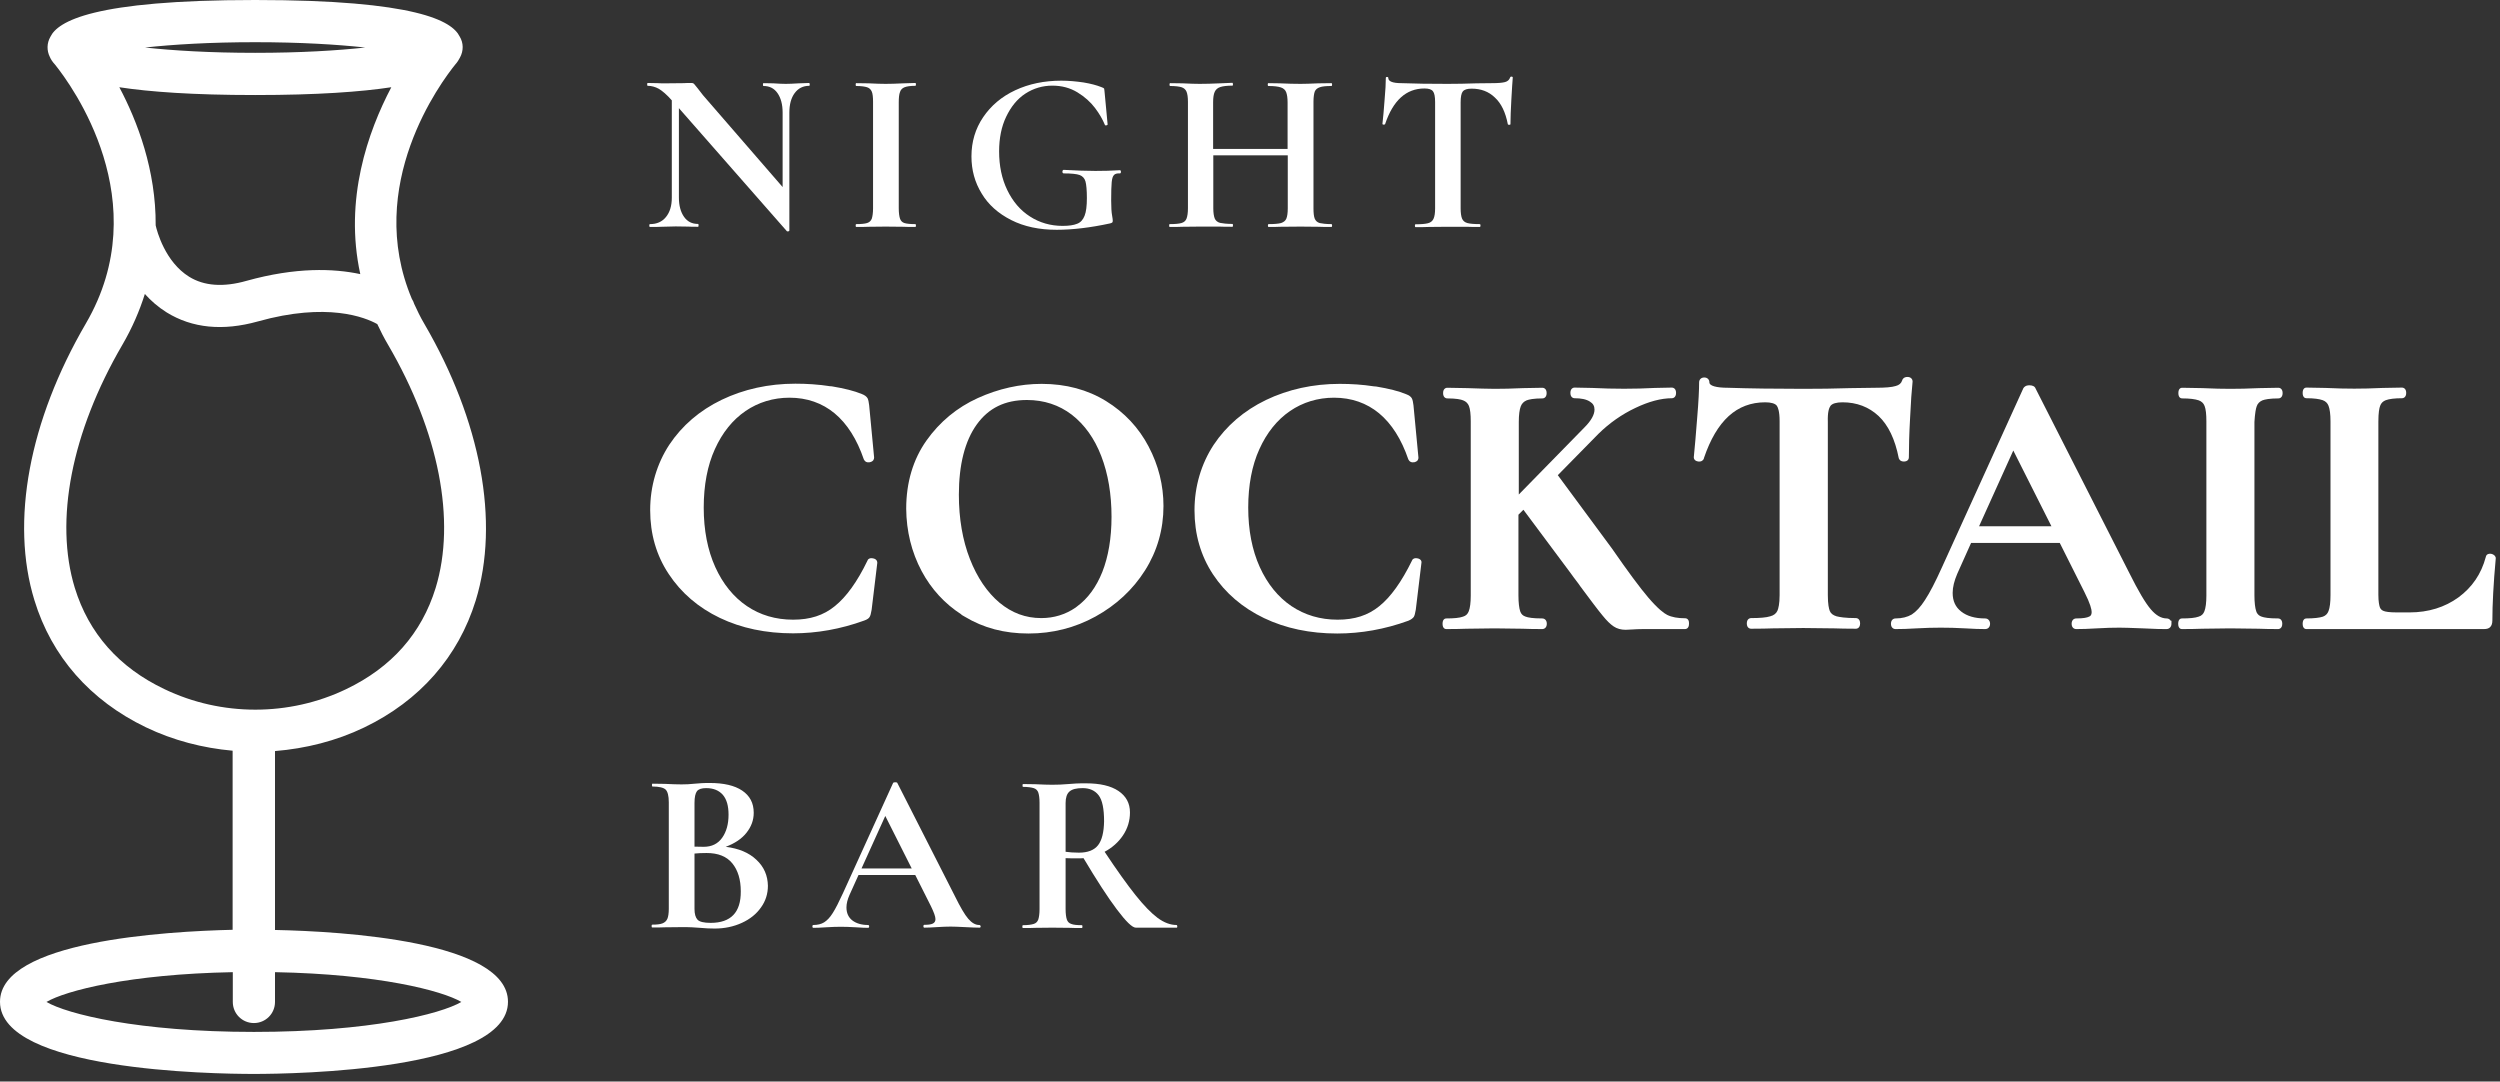 <svg xmlns="http://www.w3.org/2000/svg" width="141" height="61" viewBox="0 0 141 61" fill="none"><rect x="0" y="0" width="141" height="61" fill="#333333" stroke="none"/><path d="M15.51 52.45V42.36C17.24 42.22 18.96 41.79 20.54 41.03C23.68 39.52 25.85 37.04 26.83 33.87C28.19 29.44 27.13 23.75 23.93 18.26C23.71 17.89 23.53 17.51 23.36 17.14C23.33 17.04 23.29 16.95 23.23 16.86C20.53 10.45 24.87 4.63 25.7 3.61C25.74 3.56 25.78 3.52 25.81 3.47C25.81 3.47 25.82 3.46 25.82 3.45C25.82 3.45 25.82 3.44 25.83 3.44C25.87 3.38 25.91 3.31 25.94 3.25C26.15 2.87 26.15 2.42 25.92 2.05C25.49 1.19 23.51 0 14.39 0C5.21 0 3.26 1.21 2.84 2.08C2.64 2.43 2.63 2.85 2.81 3.21C2.87 3.35 2.96 3.49 3.1 3.64C4.05 4.82 8.85 11.38 4.84 18.25C1.64 23.74 0.58 29.42 1.94 33.85C2.91 37.03 5.09 39.51 8.23 41.02C9.77 41.76 11.44 42.19 13.12 42.34V52.44C9.32 52.53 0 53.08 0 56.5C0 60.38 11.93 60.57 14.32 60.57C16.71 60.57 28.65 60.37 28.65 56.5C28.65 53.08 19.33 52.53 15.51 52.45ZM14.39 2.38C16.95 2.38 19.03 2.51 20.6 2.68C19.03 2.85 16.95 2.98 14.39 2.98C11.83 2.98 9.75 2.85 8.18 2.68C9.75 2.51 11.83 2.38 14.39 2.38ZM14.39 5.36C17.9 5.36 20.35 5.18 22.07 4.92C20.75 7.43 19.4 11.25 20.32 15.46C18.82 15.14 16.7 15.06 13.9 15.84C12.6 16.21 11.51 16.13 10.67 15.61C9.31 14.77 8.85 13.03 8.78 12.71C8.8 9.61 7.76 6.86 6.73 4.92C8.43 5.18 10.88 5.36 14.39 5.36ZM4.22 33.16C3.06 29.37 4.03 24.37 6.9 19.45C7.46 18.49 7.87 17.53 8.17 16.58C8.51 16.96 8.92 17.32 9.4 17.62C10.84 18.51 12.57 18.68 14.54 18.13C18.46 17.03 20.6 17.9 21.28 18.28C21.46 18.67 21.66 19.06 21.89 19.45C24.76 24.37 25.73 29.37 24.57 33.16C23.78 35.72 22.09 37.64 19.52 38.87C16.31 40.41 12.49 40.41 9.28 38.87C6.71 37.65 5.01 35.72 4.22 33.16ZM14.32 58.2C7.79 58.2 3.78 57.19 2.62 56.51C3.71 55.87 7.3 54.94 13.13 54.83V56.51C13.13 57.17 13.66 57.7 14.32 57.7C14.98 57.7 15.51 57.17 15.51 56.51V54.83C21.34 54.94 24.93 55.87 26.02 56.51C24.86 57.19 20.86 58.2 14.32 58.2Z" fill="white"></path><path d="M38.11 12.77L38.81 12.78C38.94 12.79 39.13 12.79 39.37 12.79C39.39 12.79 39.4 12.76 39.4 12.71C39.4 12.66 39.39 12.63 39.37 12.63C39.03 12.63 38.77 12.5 38.58 12.23C38.39 11.96 38.29 11.6 38.29 11.14V6.1L44.38 13.04C44.4 13.05 44.42 13.06 44.46 13.05C44.5 13.04 44.52 13.02 44.52 13V6.35C44.52 5.89 44.62 5.52 44.82 5.25C45.02 4.98 45.29 4.84 45.64 4.84C45.66 4.84 45.67 4.81 45.67 4.76C45.67 4.71 45.64 4.68 45.64 4.68L45.05 4.7C44.74 4.72 44.5 4.73 44.32 4.73C44.13 4.73 43.9 4.72 43.62 4.7L43.06 4.69C43.04 4.69 43.03 4.72 43.03 4.77C43.03 4.82 43.04 4.85 43.06 4.85C43.4 4.85 43.66 4.98 43.85 5.25C44.04 5.52 44.14 5.89 44.14 6.35V10.55L39.65 5.37C39.59 5.3 39.49 5.17 39.34 4.97C39.25 4.86 39.19 4.78 39.16 4.75C39.12 4.7 39.07 4.68 39 4.68C38.83 4.68 38.68 4.68 38.56 4.69L37.57 4.7C37.35 4.7 37.19 4.7 37.08 4.69L36.53 4.68C36.51 4.68 36.5 4.71 36.5 4.76C36.5 4.81 36.51 4.84 36.53 4.84C36.75 4.84 36.96 4.9 37.16 5.01C37.36 5.13 37.61 5.34 37.89 5.66V11.15C37.89 11.61 37.78 11.97 37.56 12.24C37.34 12.51 37.04 12.64 36.66 12.64C36.63 12.64 36.62 12.67 36.62 12.72C36.62 12.77 36.63 12.8 36.66 12.8C36.94 12.8 37.15 12.8 37.3 12.79L38.11 12.77Z" fill="white"></path><path d="M49.17 12.33C49.12 12.46 49.03 12.54 48.9 12.58C48.77 12.62 48.57 12.64 48.29 12.64C48.27 12.64 48.26 12.67 48.26 12.72C48.26 12.77 48.27 12.8 48.29 12.8C48.58 12.8 48.82 12.8 48.99 12.79L49.95 12.78L50.94 12.79C51.1 12.8 51.33 12.8 51.62 12.8C51.65 12.8 51.66 12.77 51.66 12.72C51.66 12.67 51.65 12.64 51.62 12.64C51.34 12.64 51.14 12.62 51.01 12.58C50.88 12.54 50.8 12.45 50.76 12.33C50.72 12.21 50.69 12.01 50.69 11.75V5.77C50.69 5.51 50.71 5.32 50.76 5.19C50.8 5.06 50.89 4.97 51.02 4.92C51.15 4.87 51.35 4.84 51.62 4.84C51.65 4.84 51.66 4.81 51.66 4.76C51.66 4.71 51.65 4.68 51.62 4.68L50.95 4.7C50.55 4.72 50.22 4.73 49.95 4.73C49.71 4.73 49.39 4.72 48.99 4.7L48.29 4.69C48.27 4.69 48.26 4.72 48.26 4.77C48.26 4.82 48.27 4.85 48.29 4.85C48.57 4.85 48.77 4.88 48.9 4.92C49.03 4.96 49.12 5.05 49.17 5.17C49.22 5.29 49.24 5.48 49.24 5.74V11.75C49.24 12.01 49.21 12.2 49.17 12.33Z" fill="white"></path><path d="M57.03 12.41C57.76 12.78 58.61 12.96 59.6 12.96C60.49 12.96 61.5 12.84 62.61 12.6C62.67 12.58 62.71 12.57 62.73 12.55C62.75 12.53 62.76 12.5 62.76 12.45C62.76 12.41 62.75 12.3 62.72 12.14C62.69 11.98 62.67 11.7 62.67 11.31C62.67 10.82 62.68 10.47 62.7 10.27C62.72 10.07 62.76 9.94 62.83 9.87C62.89 9.8 63.01 9.77 63.16 9.78C63.2 9.78 63.22 9.75 63.22 9.69C63.22 9.63 63.2 9.6 63.16 9.6C62.68 9.63 62.24 9.64 61.78 9.64C61.32 9.64 60.72 9.62 59.99 9.58C59.97 9.58 59.96 9.59 59.94 9.61C59.93 9.63 59.92 9.65 59.92 9.68C59.92 9.75 59.95 9.78 60 9.78C60.42 9.78 60.72 9.81 60.89 9.87C61.05 9.93 61.17 10.05 61.22 10.23C61.27 10.41 61.3 10.73 61.3 11.17C61.3 11.61 61.26 11.95 61.17 12.17C61.08 12.4 60.94 12.55 60.75 12.62C60.56 12.7 60.29 12.74 59.93 12.74C59.25 12.74 58.63 12.56 58.09 12.21C57.54 11.86 57.12 11.36 56.81 10.72C56.5 10.08 56.35 9.35 56.35 8.54C56.35 7.8 56.48 7.14 56.75 6.58C57.02 6.02 57.37 5.58 57.83 5.28C58.29 4.98 58.81 4.83 59.35 4.83C59.89 4.83 60.36 4.96 60.77 5.21C61.18 5.46 61.51 5.76 61.76 6.09C62.01 6.42 62.19 6.74 62.31 7.03C62.32 7.07 62.35 7.08 62.4 7.07C62.45 7.06 62.47 7.04 62.47 7.02L62.3 5.21C62.29 5.09 62.28 5.02 62.27 4.99C62.25 4.97 62.2 4.94 62.11 4.91C61.86 4.81 61.53 4.72 61.11 4.65C60.69 4.59 60.28 4.55 59.86 4.55C58.9 4.55 58.03 4.73 57.26 5.09C56.49 5.45 55.89 5.96 55.45 6.61C55.01 7.26 54.79 8 54.79 8.82C54.79 9.59 54.98 10.29 55.37 10.92C55.74 11.54 56.3 12.04 57.03 12.41Z" fill="white"></path><path d="M68.78 12.78C68.96 12.79 69.2 12.79 69.51 12.79C69.53 12.79 69.54 12.76 69.54 12.71C69.54 12.66 69.53 12.63 69.51 12.63C69.19 12.63 68.96 12.6 68.81 12.57C68.66 12.53 68.56 12.44 68.51 12.32C68.46 12.19 68.43 12 68.43 11.74V8.76H72.63V11.75C72.63 12.02 72.6 12.21 72.55 12.33C72.5 12.45 72.4 12.53 72.25 12.58C72.1 12.62 71.87 12.64 71.55 12.64C71.52 12.64 71.51 12.67 71.51 12.72C71.51 12.77 71.52 12.8 71.55 12.8C71.82 12.8 72.03 12.8 72.19 12.79L73.36 12.78L74.36 12.79C74.54 12.8 74.78 12.8 75.09 12.8C75.12 12.8 75.13 12.77 75.13 12.72C75.13 12.67 75.12 12.64 75.09 12.64C74.79 12.64 74.57 12.61 74.43 12.58C74.29 12.54 74.2 12.45 74.15 12.33C74.1 12.2 74.08 12.01 74.08 11.75V5.74C74.08 5.48 74.11 5.29 74.15 5.17C74.2 5.05 74.29 4.97 74.44 4.92C74.58 4.87 74.8 4.85 75.09 4.85C75.12 4.85 75.13 4.82 75.13 4.77C75.13 4.72 75.12 4.69 75.09 4.69L74.35 4.7C73.92 4.72 73.58 4.73 73.35 4.73C73 4.73 72.61 4.72 72.18 4.7L71.54 4.69C71.51 4.69 71.5 4.72 71.5 4.77C71.5 4.82 71.51 4.85 71.54 4.85C71.86 4.85 72.09 4.88 72.24 4.93C72.39 4.98 72.49 5.07 72.54 5.2C72.59 5.33 72.62 5.52 72.62 5.78V8.4H68.42V5.76C68.42 5.5 68.45 5.31 68.51 5.18C68.57 5.05 68.67 4.96 68.82 4.91C68.97 4.86 69.2 4.83 69.51 4.83C69.53 4.83 69.54 4.8 69.54 4.75C69.54 4.7 69.51 4.67 69.51 4.67L68.8 4.7C68.37 4.72 67.99 4.73 67.66 4.73C67.42 4.73 67.1 4.72 66.7 4.7L66 4.69C65.97 4.69 65.96 4.72 65.96 4.77C65.96 4.82 65.97 4.85 66 4.85C66.29 4.85 66.51 4.88 66.64 4.92C66.77 4.96 66.87 5.05 66.92 5.17C66.97 5.29 67 5.48 67 5.74V11.75C67 12.01 66.97 12.2 66.92 12.33C66.87 12.46 66.77 12.54 66.63 12.58C66.49 12.62 66.27 12.64 65.97 12.64C65.95 12.64 65.94 12.67 65.94 12.72C65.94 12.77 65.95 12.8 65.97 12.8C66.27 12.8 66.51 12.8 66.68 12.79L67.65 12.78H68.78Z" fill="white"></path><path d="M82.72 12.79C82.9 12.8 83.15 12.8 83.46 12.8C83.49 12.8 83.5 12.77 83.5 12.72C83.5 12.67 83.49 12.64 83.46 12.64C83.14 12.64 82.91 12.62 82.76 12.58C82.61 12.54 82.51 12.45 82.46 12.33C82.41 12.21 82.38 12.01 82.38 11.75V5.77C82.38 5.47 82.42 5.26 82.5 5.16C82.59 5.05 82.75 5 83 5C83.52 5 83.96 5.16 84.31 5.5C84.67 5.83 84.91 6.33 85.04 7C85.05 7.03 85.07 7.04 85.12 7.04C85.16 7.04 85.19 7.03 85.19 7C85.19 6.65 85.21 6.19 85.24 5.62C85.27 5.05 85.3 4.63 85.32 4.37C85.32 4.34 85.29 4.32 85.25 4.32C85.2 4.32 85.18 4.34 85.17 4.37C85.13 4.5 85.03 4.59 84.88 4.63C84.73 4.67 84.49 4.69 84.16 4.69L83.27 4.7C82.7 4.72 82.16 4.73 81.65 4.73C80.65 4.73 79.78 4.72 79.04 4.69C78.55 4.69 78.3 4.59 78.3 4.4C78.3 4.36 78.28 4.34 78.23 4.34C78.18 4.34 78.16 4.36 78.16 4.4C78.16 4.68 78.14 5.09 78.09 5.64C78.05 6.19 78.01 6.64 77.97 6.98C77.97 7.01 77.99 7.03 78.04 7.03C78.08 7.03 78.11 7.02 78.12 7C78.57 5.66 79.31 4.99 80.34 4.99C80.58 4.99 80.74 5.04 80.82 5.15C80.9 5.25 80.94 5.45 80.94 5.75V11.76C80.94 12.02 80.91 12.21 80.85 12.34C80.79 12.47 80.69 12.55 80.54 12.59C80.38 12.63 80.15 12.65 79.84 12.65C79.81 12.65 79.8 12.68 79.8 12.73C79.8 12.78 79.81 12.81 79.84 12.81C80.16 12.81 80.41 12.81 80.59 12.8L81.64 12.79H82.72Z" fill="white"></path><path d="M49.05 34.79C49.09 34.72 49.12 34.63 49.16 34.39L49.48 31.74C49.48 31.64 49.42 31.52 49.23 31.49C49.04 31.45 48.94 31.55 48.92 31.63C48.35 32.81 47.73 33.67 47.08 34.19C46.44 34.71 45.69 34.95 44.73 34.95C43.75 34.95 42.87 34.69 42.12 34.18C41.37 33.67 40.77 32.93 40.34 31.98C39.91 31.03 39.69 29.9 39.69 28.63C39.69 27.37 39.9 26.25 40.32 25.33C40.74 24.4 41.32 23.68 42.05 23.18C42.77 22.69 43.61 22.43 44.53 22.43C45.51 22.43 46.37 22.73 47.07 23.31C47.78 23.9 48.33 24.77 48.72 25.91C48.78 26.04 48.9 26.1 49.06 26.07C49.27 26.02 49.3 25.89 49.3 25.8L49.02 22.85C49 22.67 48.97 22.54 48.93 22.46C48.87 22.36 48.76 22.28 48.6 22.22C48.19 22.05 47.64 21.91 46.92 21.79L46.79 21.78C46.14 21.68 45.51 21.64 44.86 21.64C43.35 21.64 41.95 21.95 40.7 22.55C39.46 23.15 38.47 24 37.75 25.08C37.05 26.15 36.67 27.42 36.67 28.77C36.67 30.12 37.02 31.33 37.72 32.38C38.42 33.44 39.39 34.27 40.6 34.85C41.81 35.43 43.2 35.72 44.73 35.72C46.07 35.72 47.42 35.48 48.74 35C48.91 34.94 49.01 34.87 49.05 34.79Z" fill="white"></path><path d="M51.98 32.21C52.52 33.22 53.28 34.05 54.23 34.66L54.22 34.67L54.41 34.78C55.47 35.42 56.65 35.73 58.01 35.73C59.36 35.73 60.63 35.41 61.79 34.77C62.95 34.13 63.89 33.26 64.58 32.17C65.27 31.08 65.62 29.85 65.62 28.54C65.62 27.37 65.34 26.24 64.78 25.18C64.23 24.13 63.42 23.26 62.38 22.62C61.34 21.98 60.12 21.65 58.75 21.65C57.53 21.65 56.32 21.92 55.15 22.45C53.98 22.98 53 23.79 52.25 24.85C51.5 25.91 51.11 27.21 51.11 28.69C51.12 29.95 51.41 31.14 51.98 32.21ZM60.75 34.2L60.66 34.27C60.09 34.66 59.44 34.86 58.73 34.86C57.84 34.86 57.07 34.57 56.37 33.99C55.67 33.4 55.11 32.57 54.7 31.52C54.29 30.47 54.08 29.25 54.08 27.9C54.08 26.21 54.42 24.87 55.09 23.94C55.76 23.01 56.68 22.56 57.92 22.56C58.88 22.56 59.73 22.84 60.45 23.39C61.17 23.95 61.73 24.73 62.11 25.72C62.5 26.73 62.69 27.88 62.69 29.15C62.69 30.35 62.51 31.4 62.17 32.26C61.83 33.11 61.35 33.76 60.75 34.2Z" fill="white"></path><path d="M79.94 31.49C79.75 31.45 79.65 31.55 79.63 31.63C79.05 32.81 78.44 33.67 77.79 34.19C77.15 34.71 76.4 34.95 75.44 34.95C74.46 34.95 73.59 34.69 72.83 34.18C72.08 33.67 71.48 32.93 71.05 31.98C70.62 31.03 70.4 29.9 70.4 28.63C70.4 27.37 70.61 26.25 71.03 25.33C71.45 24.4 72.03 23.68 72.76 23.18C73.48 22.69 74.32 22.43 75.24 22.43C76.22 22.43 77.08 22.73 77.78 23.31C78.49 23.9 79.04 24.77 79.43 25.91C79.49 26.04 79.61 26.1 79.77 26.07C79.97 26.02 80 25.9 80 25.81L79.72 22.86C79.7 22.68 79.67 22.55 79.63 22.47C79.58 22.37 79.46 22.29 79.3 22.23C78.89 22.06 78.34 21.92 77.62 21.8L77.49 21.79C76.84 21.69 76.21 21.65 75.56 21.65C74.05 21.65 72.65 21.96 71.4 22.56C70.16 23.16 69.17 24.01 68.45 25.09C67.75 26.16 67.37 27.43 67.37 28.78C67.37 30.13 67.72 31.34 68.41 32.39C69.11 33.45 70.08 34.28 71.29 34.86C72.5 35.44 73.89 35.73 75.42 35.73C76.76 35.73 78.11 35.49 79.43 35.01C79.6 34.94 79.69 34.86 79.74 34.79C79.78 34.72 79.81 34.62 79.85 34.39L80.17 31.74C80.19 31.64 80.12 31.52 79.94 31.49Z" fill="white"></path><path d="M95.04 34.87C94.63 34.87 94.29 34.81 94.03 34.68C93.85 34.59 93.52 34.35 92.97 33.71C92.5 33.16 91.81 32.23 90.91 30.93L87.86 26.8L90.15 24.47C90.77 23.86 91.47 23.37 92.23 23.01C92.98 22.65 93.68 22.46 94.3 22.46C94.32 22.46 94.53 22.45 94.53 22.16C94.53 21.87 94.32 21.86 94.29 21.86L93.33 21.88C92.19 21.94 91.03 21.94 89.8 21.88L88.8 21.86C88.78 21.86 88.57 21.87 88.57 22.16C88.57 22.45 88.78 22.46 88.8 22.46C89.18 22.46 89.47 22.52 89.67 22.65C89.85 22.76 89.93 22.9 89.93 23.1C89.93 23.39 89.74 23.73 89.36 24.11L85.66 27.89V23.8C85.66 23.4 85.7 23.1 85.77 22.92C85.83 22.76 85.94 22.65 86.1 22.58C86.23 22.53 86.49 22.47 87 22.47C87.02 22.47 87.23 22.46 87.23 22.17C87.23 21.88 87.02 21.87 86.99 21.87L85.9 21.89C85.28 21.92 84.74 21.93 84.3 21.93C83.9 21.93 83.37 21.91 82.75 21.89L81.62 21.87C81.6 21.87 81.39 21.88 81.39 22.17C81.39 22.46 81.6 22.47 81.62 22.47C82.14 22.47 82.4 22.53 82.52 22.58C82.68 22.64 82.79 22.75 82.85 22.9C82.92 23.08 82.95 23.37 82.95 23.77V33.59C82.95 33.99 82.91 34.29 82.84 34.47C82.78 34.63 82.68 34.73 82.51 34.78C82.32 34.85 82 34.88 81.57 34.88C81.51 34.88 81.36 34.91 81.36 35.18C81.36 35.45 81.51 35.48 81.57 35.48C82.05 35.48 82.44 35.47 82.72 35.46L84.29 35.44L85.87 35.46C86.14 35.47 86.51 35.48 86.98 35.48C87.11 35.48 87.24 35.39 87.24 35.18C87.24 34.97 87.11 34.88 86.98 34.88C86.45 34.88 86.18 34.83 86.05 34.78C85.89 34.73 85.79 34.63 85.74 34.48C85.68 34.3 85.64 34 85.64 33.58V29.03L85.92 28.75L88.58 32.32C88.69 32.48 88.8 32.62 88.89 32.74L88.92 32.78C89 32.88 89.07 32.98 89.13 33.07C89.7 33.84 90.13 34.41 90.38 34.71C90.62 35.01 90.83 35.21 91.01 35.33C91.2 35.46 91.43 35.52 91.69 35.52C91.79 35.52 91.92 35.51 92.09 35.5C92.24 35.49 92.43 35.48 92.65 35.48H95.03C95.07 35.48 95.26 35.47 95.26 35.18V35.16C95.27 34.87 95.06 34.87 95.04 34.87Z" fill="white"></path><path d="M103.24 22.89C103.34 22.76 103.57 22.69 103.92 22.69C104.72 22.69 105.4 22.95 105.95 23.46C106.5 23.98 106.88 24.77 107.09 25.84C107.11 25.9 107.17 26.03 107.38 26.03C107.59 26.03 107.66 25.9 107.66 25.8C107.66 25.2 107.68 24.44 107.73 23.56C107.77 22.69 107.82 21.99 107.87 21.52C107.87 21.39 107.78 21.26 107.58 21.26C107.39 21.26 107.3 21.37 107.28 21.46C107.23 21.62 107.11 21.72 106.92 21.77C106.7 21.84 106.32 21.87 105.79 21.87L104.35 21.89C103.46 21.92 102.58 21.93 101.71 21.93C100.09 21.93 98.66 21.91 97.45 21.87C96.8 21.87 96.41 21.76 96.41 21.57C96.41 21.4 96.29 21.29 96.12 21.29C95.95 21.29 95.83 21.4 95.83 21.57C95.83 21.99 95.8 22.63 95.72 23.58C95.65 24.47 95.59 25.21 95.53 25.79C95.53 25.84 95.55 26 95.79 26.03C95.97 26.05 96.07 25.95 96.1 25.86V25.84C96.82 23.72 97.95 22.69 99.56 22.69C99.89 22.69 100.12 22.76 100.21 22.88C100.27 22.96 100.37 23.18 100.37 23.75V33.57C100.37 34.06 100.3 34.32 100.25 34.44C100.18 34.6 100.04 34.71 99.84 34.76C99.62 34.83 99.25 34.86 98.76 34.86C98.74 34.86 98.52 34.87 98.52 35.16C98.52 35.45 98.73 35.46 98.76 35.46C99.29 35.46 99.7 35.45 99.99 35.44L101.7 35.42L103.46 35.44C103.76 35.45 104.16 35.46 104.68 35.46C104.7 35.46 104.91 35.45 104.91 35.16C104.91 34.87 104.7 34.86 104.68 34.86C104.06 34.86 103.74 34.8 103.58 34.76C103.39 34.7 103.26 34.61 103.2 34.46C103.15 34.33 103.09 34.08 103.09 33.57V23.8C103.07 23.24 103.16 23 103.24 22.89Z" fill="white"></path><path d="M122.43 35.01C122.38 34.93 122.3 34.88 122.2 34.88C121.9 34.88 121.6 34.71 121.31 34.37C120.99 34 120.59 33.31 120.1 32.33L114.81 21.92C114.77 21.8 114.65 21.73 114.46 21.73C114.4 21.73 114.23 21.73 114.12 21.89L109.52 32.01C109.16 32.81 108.84 33.43 108.57 33.84C108.32 34.23 108.07 34.5 107.82 34.66C107.58 34.8 107.27 34.88 106.91 34.88C106.78 34.88 106.65 34.97 106.65 35.18C106.65 35.39 106.78 35.48 106.91 35.48C107.24 35.48 107.63 35.47 108.09 35.44C108.61 35.41 109.05 35.4 109.46 35.4C109.87 35.4 110.34 35.41 110.85 35.44C111.3 35.47 111.69 35.48 111.96 35.48C112.13 35.48 112.24 35.36 112.24 35.18C112.24 35.01 112.13 34.88 111.96 34.88C111.39 34.88 110.94 34.75 110.61 34.49C110.29 34.24 110.13 33.9 110.13 33.44C110.13 33.11 110.22 32.76 110.39 32.36L111.17 30.62H116.17L117.56 33.39C117.9 34.06 117.97 34.38 117.97 34.52C117.97 34.69 117.9 34.75 117.82 34.78C117.72 34.83 117.52 34.88 117.1 34.88C116.97 34.88 116.84 34.97 116.84 35.18C116.84 35.39 116.97 35.48 117.1 35.48C117.41 35.48 117.8 35.47 118.26 35.44C118.74 35.41 119.18 35.4 119.54 35.4C119.74 35.4 120.13 35.41 120.87 35.44C121.57 35.48 121.98 35.48 122.19 35.48C122.36 35.48 122.47 35.36 122.47 35.18V35.01H122.43ZM115.7 29.68H111.62L113.55 25.41L115.7 29.68Z" fill="white"></path><path d="M127.28 22.91C127.33 22.76 127.44 22.65 127.6 22.58C127.73 22.53 128 22.47 128.51 22.47C128.53 22.47 128.74 22.46 128.74 22.17C128.74 21.88 128.53 21.87 128.5 21.87L127.41 21.89C126.79 21.92 126.25 21.93 125.79 21.93C125.37 21.93 124.84 21.92 124.22 21.89L123.07 21.87C123.01 21.87 122.86 21.9 122.86 22.17C122.86 22.44 123.01 22.47 123.07 22.47C123.5 22.47 123.81 22.51 124.01 22.58C124.17 22.64 124.28 22.74 124.34 22.9C124.41 23.08 124.44 23.37 124.44 23.77V33.59C124.44 33.99 124.4 34.29 124.33 34.47C124.27 34.63 124.17 34.73 124 34.78C123.81 34.85 123.49 34.88 123.06 34.88C123 34.88 122.85 34.91 122.85 35.18C122.85 35.45 123 35.48 123.06 35.48C123.54 35.48 123.93 35.47 124.21 35.46L125.78 35.44L127.38 35.46C127.65 35.47 128.02 35.48 128.49 35.48C128.51 35.48 128.72 35.47 128.72 35.18C128.72 34.89 128.51 34.88 128.49 34.88C127.96 34.88 127.69 34.83 127.56 34.78C127.43 34.74 127.34 34.66 127.28 34.55L127.25 34.47C127.19 34.3 127.15 33.99 127.15 33.57V23.8C127.18 23.3 127.23 23.04 127.28 22.91Z" fill="white"></path><path d="M140.64 31.29C140.58 31.25 140.52 31.23 140.45 31.23C140.26 31.23 140.21 31.34 140.2 31.41C139.94 32.38 139.43 33.12 138.66 33.69C137.89 34.25 136.96 34.54 135.9 34.54H135.18C134.75 34.54 134.54 34.5 134.44 34.46C134.33 34.42 134.26 34.35 134.22 34.24C134.19 34.14 134.14 33.94 134.14 33.55V23.78C134.14 23.28 134.19 23.02 134.24 22.89C134.29 22.74 134.4 22.63 134.56 22.57C134.75 22.5 135.06 22.46 135.48 22.46C135.5 22.46 135.71 22.45 135.71 22.16C135.71 21.87 135.5 21.86 135.47 21.86L134.38 21.88C133.76 21.91 133.23 21.92 132.78 21.92C132.33 21.92 131.79 21.91 131.17 21.88L130.08 21.86C130.02 21.86 129.87 21.89 129.87 22.16C129.87 22.43 130.02 22.46 130.08 22.46C130.5 22.46 130.8 22.5 131 22.57C131.16 22.63 131.27 22.73 131.33 22.89C131.4 23.07 131.44 23.36 131.44 23.76V33.58C131.44 33.98 131.4 34.28 131.33 34.46C131.27 34.62 131.17 34.72 131.01 34.78C130.83 34.84 130.51 34.88 130.08 34.88C130.02 34.88 129.87 34.91 129.87 35.18C129.87 35.45 130.02 35.48 130.08 35.48H140.09C140.26 35.48 140.38 35.44 140.45 35.36C140.53 35.28 140.57 35.16 140.57 35C140.57 34.09 140.63 32.92 140.76 31.5C140.77 31.38 140.67 31.31 140.64 31.29Z" fill="white"></path><path d="M42.66 48.49C42.24 48.09 41.66 47.85 40.93 47.76C41.44 47.57 41.83 47.31 42.1 46.97C42.37 46.63 42.51 46.26 42.51 45.84C42.51 45.29 42.29 44.88 41.86 44.59C41.43 44.3 40.82 44.16 40.03 44.16C39.9 44.16 39.75 44.16 39.58 44.17C39.41 44.18 39.28 44.19 39.19 44.2C38.93 44.23 38.67 44.24 38.44 44.24C38.21 44.24 37.89 44.23 37.49 44.21L36.8 44.2C36.78 44.2 36.77 44.23 36.77 44.28C36.77 44.33 36.78 44.36 36.8 44.36C37.17 44.36 37.42 44.42 37.54 44.53C37.66 44.65 37.72 44.89 37.72 45.25V51.26C37.72 51.51 37.69 51.7 37.64 51.82C37.58 51.95 37.49 52.03 37.36 52.08C37.23 52.13 37.04 52.15 36.79 52.15C36.76 52.15 36.75 52.18 36.75 52.23C36.75 52.28 36.76 52.31 36.79 52.31C37.08 52.31 37.32 52.31 37.49 52.3L38.44 52.29C38.66 52.29 38.86 52.29 39.03 52.3C39.21 52.31 39.36 52.32 39.48 52.33C39.79 52.36 40.07 52.37 40.31 52.37C40.87 52.37 41.38 52.26 41.84 52.05C42.3 51.84 42.66 51.55 42.92 51.18C43.18 50.82 43.31 50.41 43.31 49.96C43.3 49.38 43.09 48.89 42.66 48.49ZM39.17 45.28C39.17 44.96 39.22 44.74 39.31 44.62C39.41 44.5 39.58 44.45 39.83 44.45C40.24 44.45 40.55 44.58 40.77 44.83C40.99 45.09 41.09 45.46 41.09 45.95C41.09 46.48 40.97 46.91 40.73 47.25C40.49 47.59 40.14 47.76 39.69 47.76L39.17 47.75V45.28ZM40.08 52.05C39.7 52.05 39.45 51.99 39.34 51.87C39.23 51.75 39.17 51.55 39.17 51.27V48.14C39.37 48.12 39.59 48.11 39.85 48.11C40.5 48.11 40.98 48.3 41.3 48.69C41.62 49.08 41.78 49.61 41.78 50.27C41.79 51.46 41.22 52.05 40.08 52.05Z" fill="white"></path><path d="M55.23 52.17C55.01 52.17 54.81 52.05 54.61 51.82C54.41 51.59 54.16 51.16 53.86 50.55L50.61 44.16C50.6 44.13 50.56 44.12 50.49 44.12C50.43 44.12 50.39 44.13 50.37 44.16L47.55 50.36C47.32 50.86 47.13 51.24 46.97 51.49C46.81 51.75 46.64 51.92 46.48 52.02C46.32 52.12 46.11 52.17 45.87 52.17C45.84 52.17 45.82 52.2 45.82 52.25C45.82 52.3 45.84 52.33 45.87 52.33C46.05 52.33 46.29 52.32 46.58 52.3C46.91 52.28 47.18 52.27 47.42 52.27C47.66 52.27 47.95 52.28 48.28 52.3C48.57 52.32 48.8 52.33 48.96 52.33C49 52.33 49.02 52.3 49.02 52.25C49.02 52.2 49 52.17 48.96 52.17C48.59 52.17 48.29 52.08 48.07 51.91C47.85 51.74 47.74 51.49 47.74 51.18C47.74 50.96 47.8 50.73 47.91 50.48L48.42 49.35H51.62L52.5 51.1C52.67 51.45 52.76 51.69 52.76 51.84C52.76 51.96 52.71 52.04 52.61 52.09C52.51 52.14 52.35 52.16 52.13 52.16C52.1 52.16 52.08 52.19 52.08 52.24C52.08 52.29 52.1 52.32 52.13 52.32C52.3 52.32 52.54 52.31 52.83 52.29C53.14 52.27 53.41 52.26 53.62 52.26C53.78 52.26 54.06 52.27 54.44 52.29C54.8 52.31 55.07 52.32 55.25 52.32C55.29 52.32 55.31 52.29 55.31 52.24C55.3 52.2 55.28 52.17 55.23 52.17ZM48.59 48.98L49.93 46.02L51.42 48.98H48.59Z" fill="white"></path><path d="M66.36 52.17C66.01 52.17 65.66 52.04 65.29 51.77C64.93 51.5 64.51 51.07 64.04 50.48C63.57 49.89 62.99 49.08 62.3 48.04C62.73 47.81 63.08 47.5 63.34 47.11C63.6 46.72 63.73 46.29 63.73 45.82C63.73 45.3 63.51 44.9 63.08 44.61C62.65 44.32 62.04 44.18 61.25 44.18C61.04 44.18 60.85 44.18 60.68 44.19C60.51 44.2 60.37 44.21 60.26 44.22C59.94 44.25 59.63 44.26 59.34 44.26C59.11 44.26 58.79 44.25 58.39 44.23L57.7 44.22C57.68 44.22 57.67 44.25 57.67 44.3C57.67 44.35 57.68 44.38 57.7 44.38C57.97 44.38 58.17 44.41 58.3 44.45C58.43 44.49 58.52 44.58 58.56 44.7C58.6 44.82 58.63 45.01 58.63 45.27V51.28C58.63 51.54 58.6 51.73 58.56 51.86C58.51 51.99 58.43 52.07 58.3 52.11C58.17 52.15 57.98 52.18 57.7 52.18C57.67 52.18 57.66 52.21 57.66 52.26C57.66 52.31 57.67 52.34 57.7 52.34C57.99 52.34 58.23 52.34 58.4 52.33L59.35 52.32L60.34 52.33C60.5 52.34 60.73 52.34 61.02 52.34C61.04 52.34 61.05 52.31 61.05 52.26C61.05 52.21 61.04 52.18 61.02 52.18C60.74 52.18 60.54 52.16 60.42 52.11C60.29 52.07 60.21 51.98 60.17 51.86C60.13 51.74 60.1 51.54 60.1 51.28V48.4C60.24 48.41 60.48 48.41 60.81 48.41C60.94 48.41 61.04 48.41 61.11 48.4C61.85 49.64 62.47 50.6 62.99 51.29C63.51 51.98 63.86 52.32 64.06 52.32H66.37C66.39 52.32 66.4 52.29 66.4 52.24C66.39 52.2 66.38 52.17 66.36 52.17ZM61.93 47.67C61.71 47.95 61.35 48.09 60.85 48.09C60.56 48.09 60.3 48.07 60.1 48.04V45.29C60.1 44.99 60.17 44.77 60.32 44.64C60.47 44.51 60.71 44.45 61.06 44.45C61.45 44.45 61.75 44.58 61.96 44.85C62.17 45.12 62.27 45.61 62.27 46.32C62.26 46.93 62.15 47.39 61.93 47.67Z" fill="white"></path></svg>